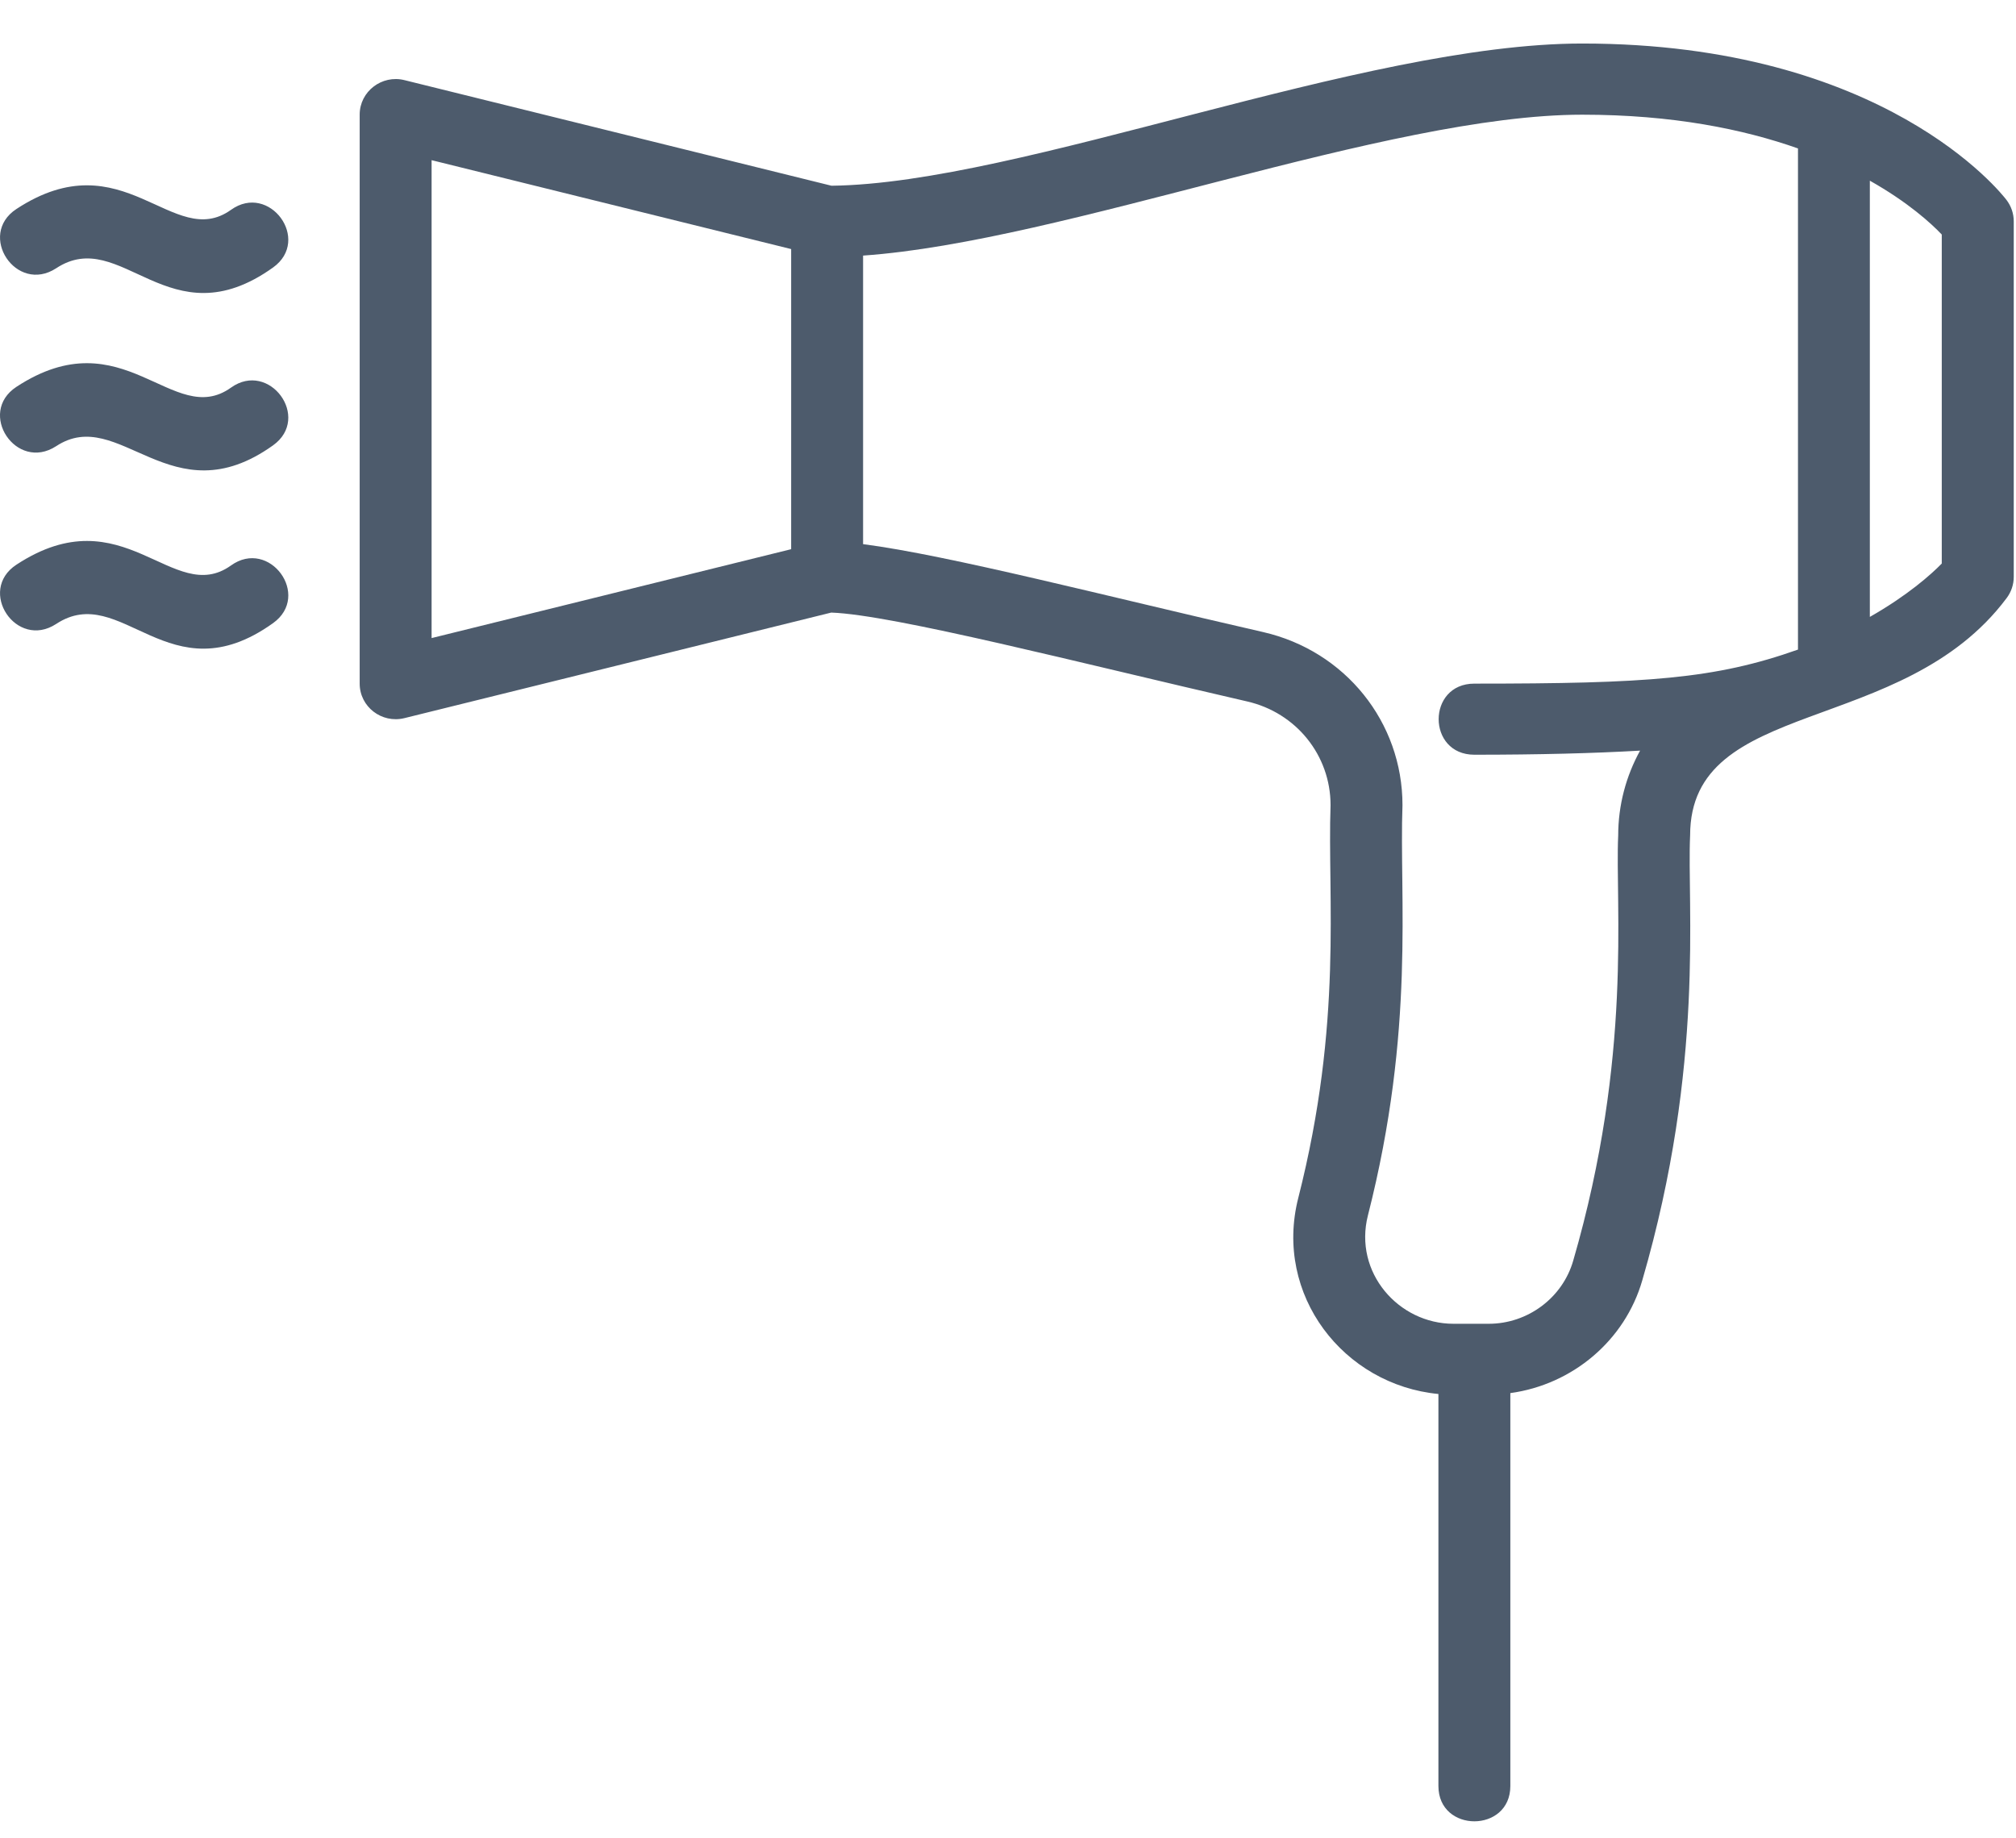 <?xml version="1.0" encoding="UTF-8"?> <svg xmlns="http://www.w3.org/2000/svg" width="34" height="31" viewBox="0 0 34 31" fill="none"><path d="M33.84 3.372C33.758 3.265 31.78 0.734 26.685 0.734C22.968 0.734 17.22 3.096 14.023 3.132L6.82 1.351C6.443 1.257 6.066 1.54 6.066 1.933V11.528C6.066 11.918 6.437 12.204 6.82 12.11L14.019 10.33C15.066 10.367 18.215 11.181 21.031 11.828C21.86 12.017 22.44 12.737 22.44 13.577C22.385 15.14 22.652 17.228 21.895 20.203C21.48 21.839 22.661 23.354 24.259 23.507V30.118C24.259 30.912 25.472 30.911 25.472 30.118V23.492C26.517 23.349 27.405 22.609 27.698 21.588C28.76 17.939 28.448 15.262 28.504 14.088C28.504 11.745 32.08 12.439 33.841 10.087C33.919 9.984 33.962 9.858 33.962 9.728V3.732C33.962 3.602 33.919 3.476 33.84 3.372V3.372ZM13.343 9.261L7.279 10.76V2.701L13.343 4.2V9.261ZM27.291 14.089C27.236 15.261 27.539 17.795 26.532 21.26C26.352 21.885 25.766 22.323 25.108 22.323H24.513C23.586 22.323 22.826 21.457 23.07 20.496C23.872 17.35 23.596 15.135 23.653 13.578C23.653 12.176 22.686 10.976 21.304 10.659C18.69 10.062 15.994 9.361 14.556 9.176V4.31C17.949 4.073 23.381 1.934 26.685 1.934C28.21 1.934 29.404 2.179 30.323 2.503V10.954C28.922 11.451 27.775 11.528 24.865 11.528C24.062 11.528 24.063 12.727 24.865 12.727C25.944 12.727 26.882 12.703 27.66 12.658C27.424 13.086 27.291 13.576 27.291 14.09V14.089ZM32.748 9.503C32.566 9.69 32.168 10.043 31.535 10.403V3.047C32.176 3.408 32.568 3.765 32.748 3.955V9.503V9.503Z" fill="#4D5B6C"></path><path d="M3.895 3.539C2.916 4.238 2.083 2.339 0.276 3.525C-0.389 3.962 0.274 4.962 0.947 4.524C2.049 3.798 2.848 5.767 4.605 4.511C5.256 4.045 4.542 3.074 3.895 3.539Z" fill="#4D5B6C"></path><path d="M3.895 6.537C2.916 7.237 2.083 5.339 0.276 6.524C-0.39 6.962 0.274 7.961 0.947 7.524C2.013 6.822 2.884 8.74 4.605 7.51C5.256 7.044 4.542 6.073 3.895 6.537Z" fill="#4D5B6C"></path><path d="M3.895 9.536C2.914 10.236 2.086 8.335 0.276 9.523C-0.389 9.96 0.274 10.96 0.947 10.522C2.049 9.796 2.848 11.765 4.605 10.508C5.256 10.042 4.543 9.07 3.895 9.536Z" fill="#4D5B6C"></path></svg> 